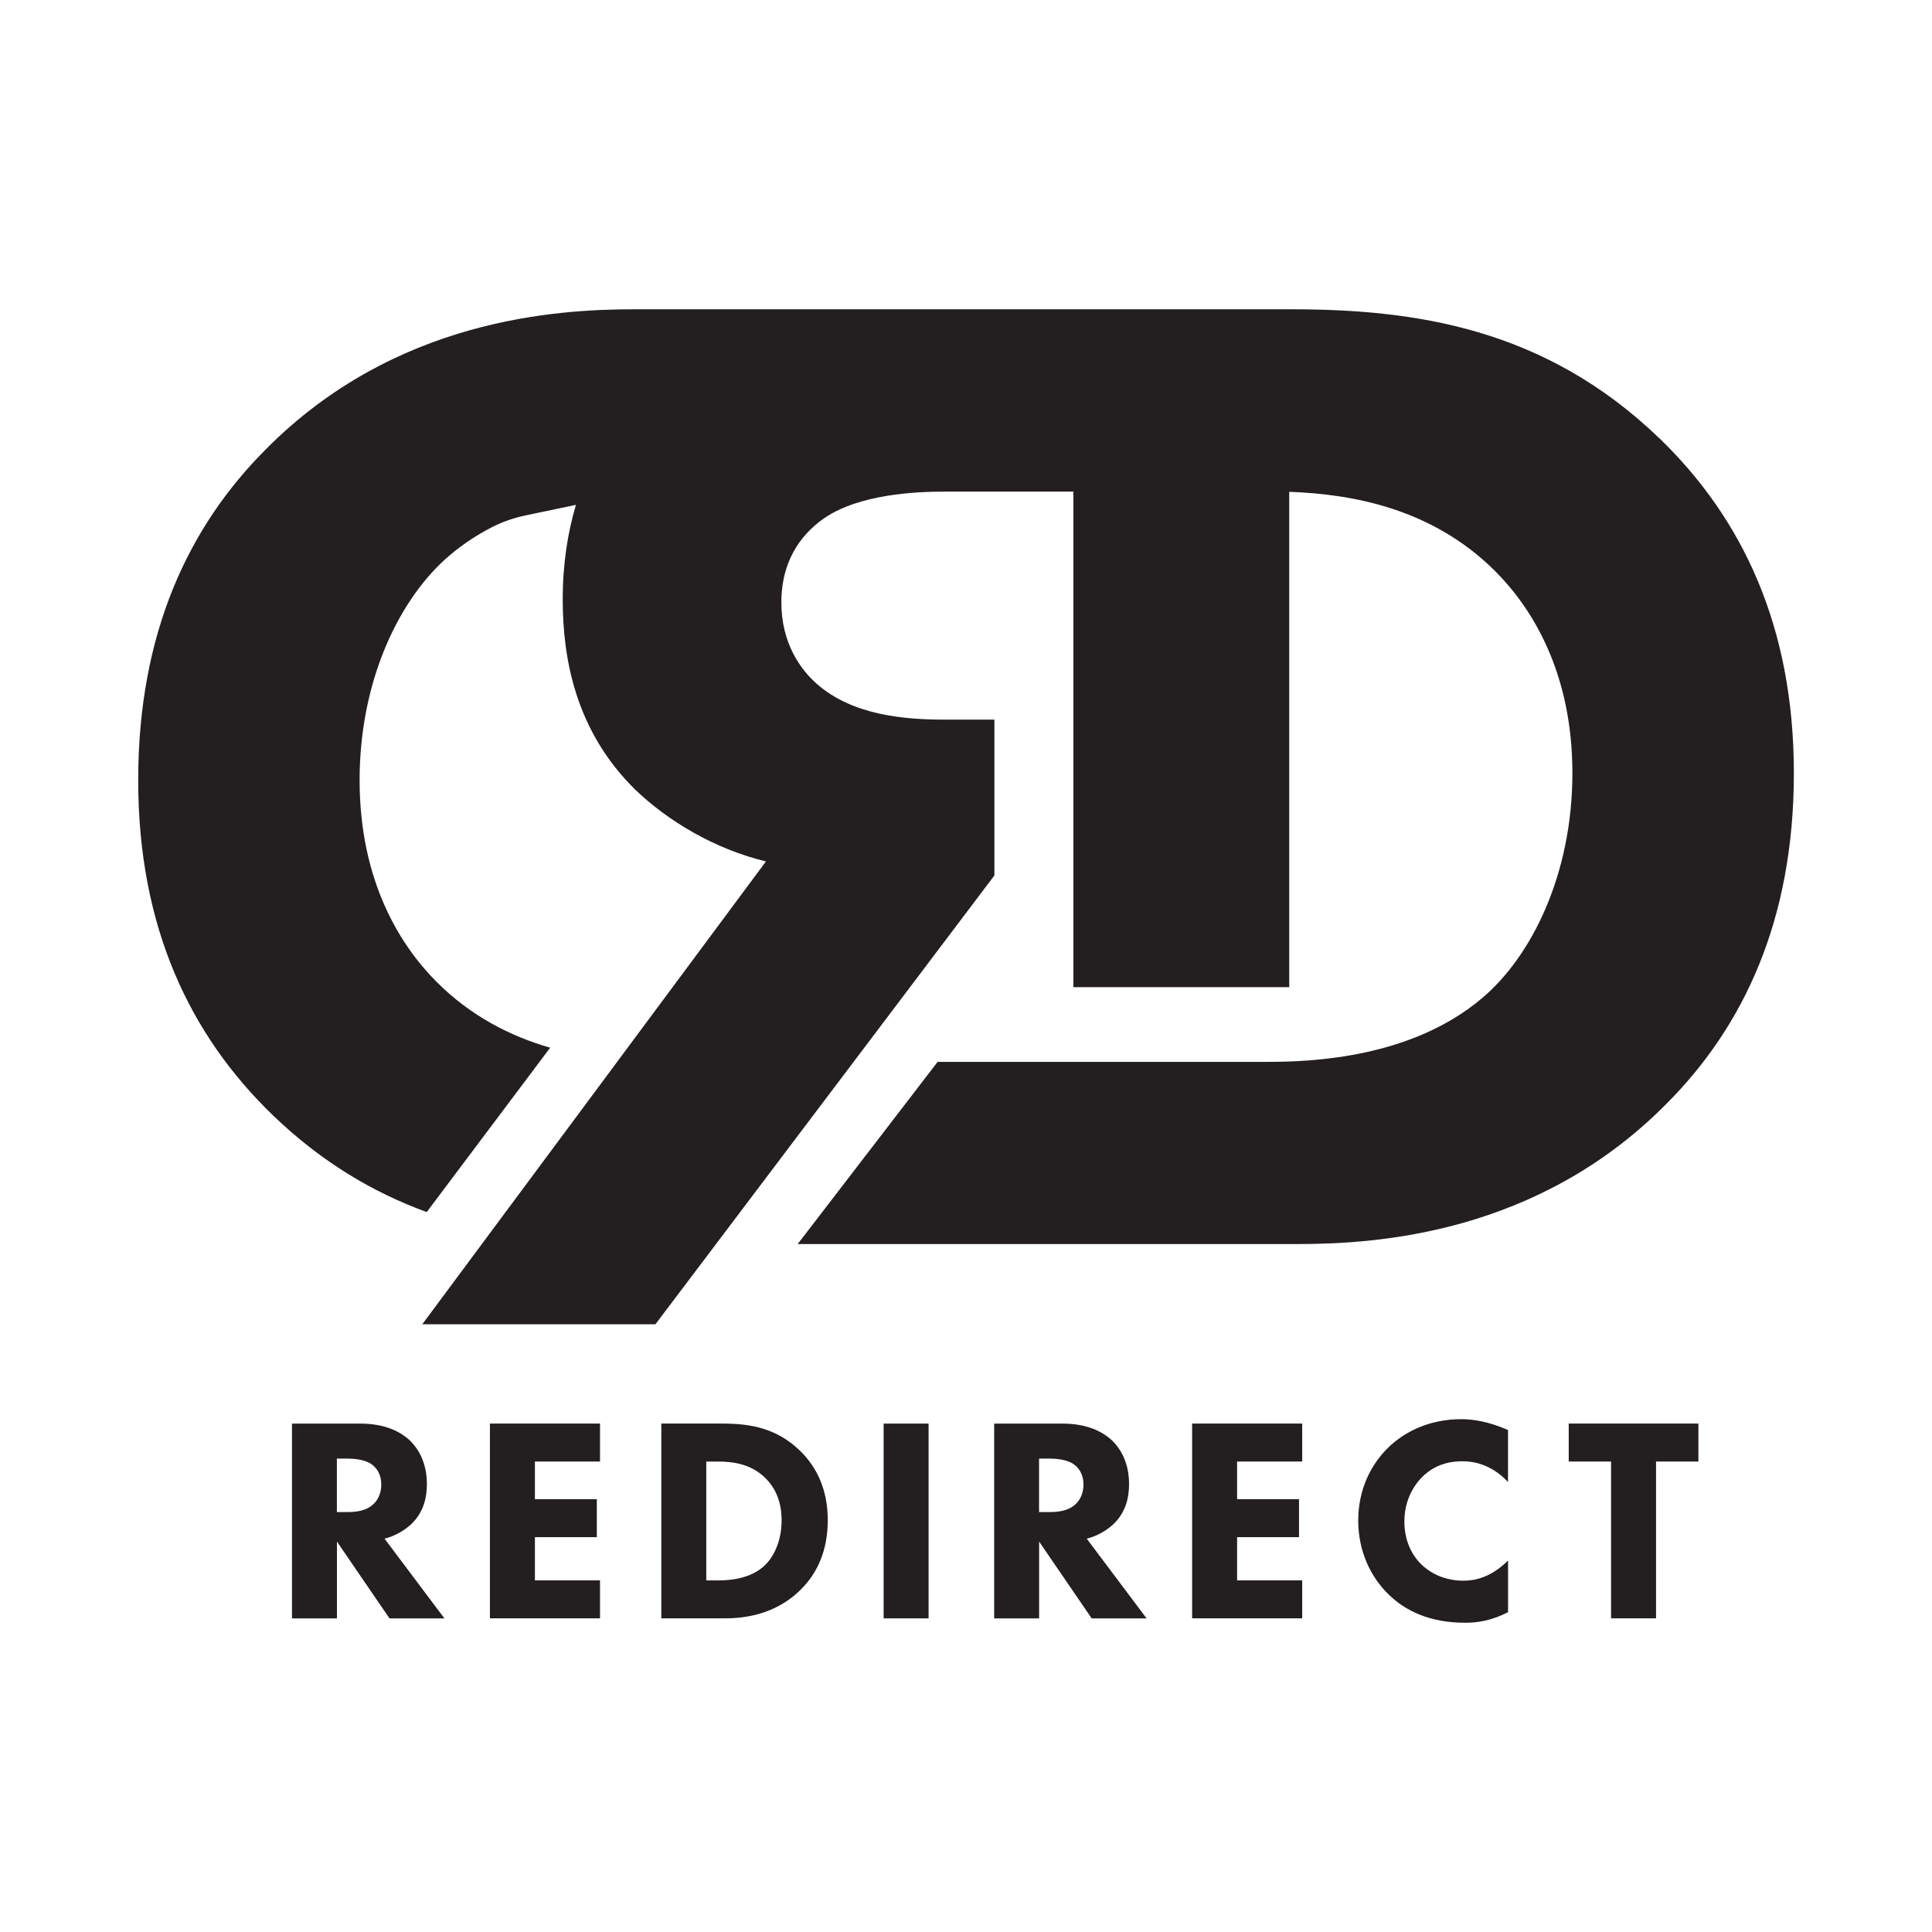 <svg viewBox="0 0 600 600" xmlns="http://www.w3.org/2000/svg" id="base">
  <defs>
    <style>
      .cls-1 {
        fill: #231f20;
        stroke-width: 0px;
      }
    </style>
  </defs>
  <g>
    <path d="M111.89,442.11c7.71,0,12.52,2.54,15.42,5.26,2.54,2.45,5.26,6.8,5.26,13.51,0,3.81-.81,8.52-4.72,12.33-2.09,2-5.08,3.81-8.43,4.63l18.59,24.76h-17.05l-16.32-23.85v23.85h-13.96v-60.49h21.22ZM104.63,469.59h3.17c2.54,0,5.99-.27,8.34-2.63,1-1,2.27-2.9,2.27-5.9,0-3.45-1.63-5.26-2.81-6.17-2.27-1.72-5.89-1.91-7.71-1.91h-3.27v16.6Z" class="cls-1"></path>
    <path d="M186.34,453.89h-20.22v11.7h19.23v11.79h-19.23v13.42h20.22v11.79h-34.19v-60.49h34.19v11.79Z" class="cls-1"></path>
    <path d="M224.51,442.11c7.98,0,16.42,1.18,23.85,8.34,5.35,5.17,8.71,12.24,8.71,21.67s-3.26,16.41-8.25,21.4c-8.34,8.43-18.77,9.07-23.85,9.07h-19.59v-60.49h19.13ZM219.34,490.81h3.72c2.9,0,9.25-.28,13.79-4.08,3.26-2.72,5.89-7.89,5.89-14.6s-2.63-10.7-4.99-13.06c-4.54-4.54-10.43-5.17-14.69-5.17h-3.72v36.91Z" class="cls-1"></path>
    <path d="M288.38,442.11v60.49h-13.96v-60.49h13.96Z" class="cls-1"></path>
    <path d="M329.96,442.11c7.71,0,12.52,2.54,15.42,5.26,2.54,2.45,5.26,6.8,5.26,13.51,0,3.81-.81,8.52-4.72,12.33-2.09,2-5.08,3.81-8.43,4.63l18.59,24.76h-17.05l-16.32-23.85v23.85h-13.96v-60.49h21.22ZM322.7,469.59h3.17c2.54,0,5.99-.27,8.34-2.63,1-1,2.27-2.9,2.27-5.9,0-3.45-1.63-5.26-2.81-6.17-2.27-1.72-5.89-1.91-7.71-1.91h-3.27v16.6Z" class="cls-1"></path>
    <path d="M404.41,453.89h-20.22v11.7h19.23v11.79h-19.23v13.42h20.22v11.79h-34.19v-60.49h34.19v11.79Z" class="cls-1"></path>
    <path d="M468.33,500.69c-5.35,2.72-9.7,3.27-13.33,3.27-11.15,0-18.68-3.81-23.76-8.8-5.44-5.26-9.43-13.24-9.43-22.95s3.99-17.5,9.43-22.76c5.35-5.17,13.15-8.71,22.58-8.71,3.99,0,8.62.82,14.51,3.36v16.15c-3.08-3.27-7.71-6.44-14.15-6.44-5.08,0-9.16,1.63-12.33,4.71-3.36,3.27-5.71,8.17-5.71,13.97,0,6.26,2.54,10.7,5.26,13.33,1.27,1.27,5.62,5.08,13.06,5.08,3.63,0,8.53-.99,13.88-6.26v16.05Z" class="cls-1"></path>
    <path d="M514.3,453.89v48.7h-13.97v-48.7h-13.15v-11.79h40.27v11.79h-13.15Z" class="cls-1"></path>
  </g>
  <path d="M515.3,136.09c-35.69-34.39-76.17-40.04-114.47-40.04h-203.83c-24.37,0-74.43,3.05-114.47,43.52-23.94,23.94-39.61,57.02-39.61,102.72s16.1,79.21,41.78,104.02c15.25,14.69,31.38,24.11,47.83,30.11l1.04-1.39,37.29-49.66c-12.19-3.51-24.51-9.68-35.24-20.41-11.32-11.32-23.94-31.34-23.94-62.68s12.62-57.02,28.29-70.08c3.92-3.29,8.12-6.02,12.45-8.29,3.43-1.8,7.1-3.07,10.89-3.86l15.56-3.26c-2.54,8.51-4.11,18.24-4.11,29.35,0,18.28,3.92,40.91,22.63,59.2,10.01,9.57,24.37,18.28,40.48,22.19l-106.72,143.73h72.4l105.27-139.38v-48.39h-15.24c-12.19,0-28.73-1.16-40.04-11.22-4.79-4.26-10.88-12.38-10.88-25.15,0-14.7,7.83-22.44,13.49-26.31,10.88-7.35,28.29-8.13,37-8.13h40.2v153.9h67.03v-153.84c19.67.71,44.46,5.14,64,24.68,11.32,11.32,23.94,31.34,23.94,62.68s-12.62,57.02-28.29,70.08c-21.76,18.28-52.23,19.59-66.16,19.59h-102.68l-43.46,56.58h155.29c24.37,0,74.43-3.05,114.47-43.52,23.94-23.94,39.61-57.02,39.61-102.72s-16.1-79.21-41.78-104.02Z" class="cls-1"></path>
</svg>